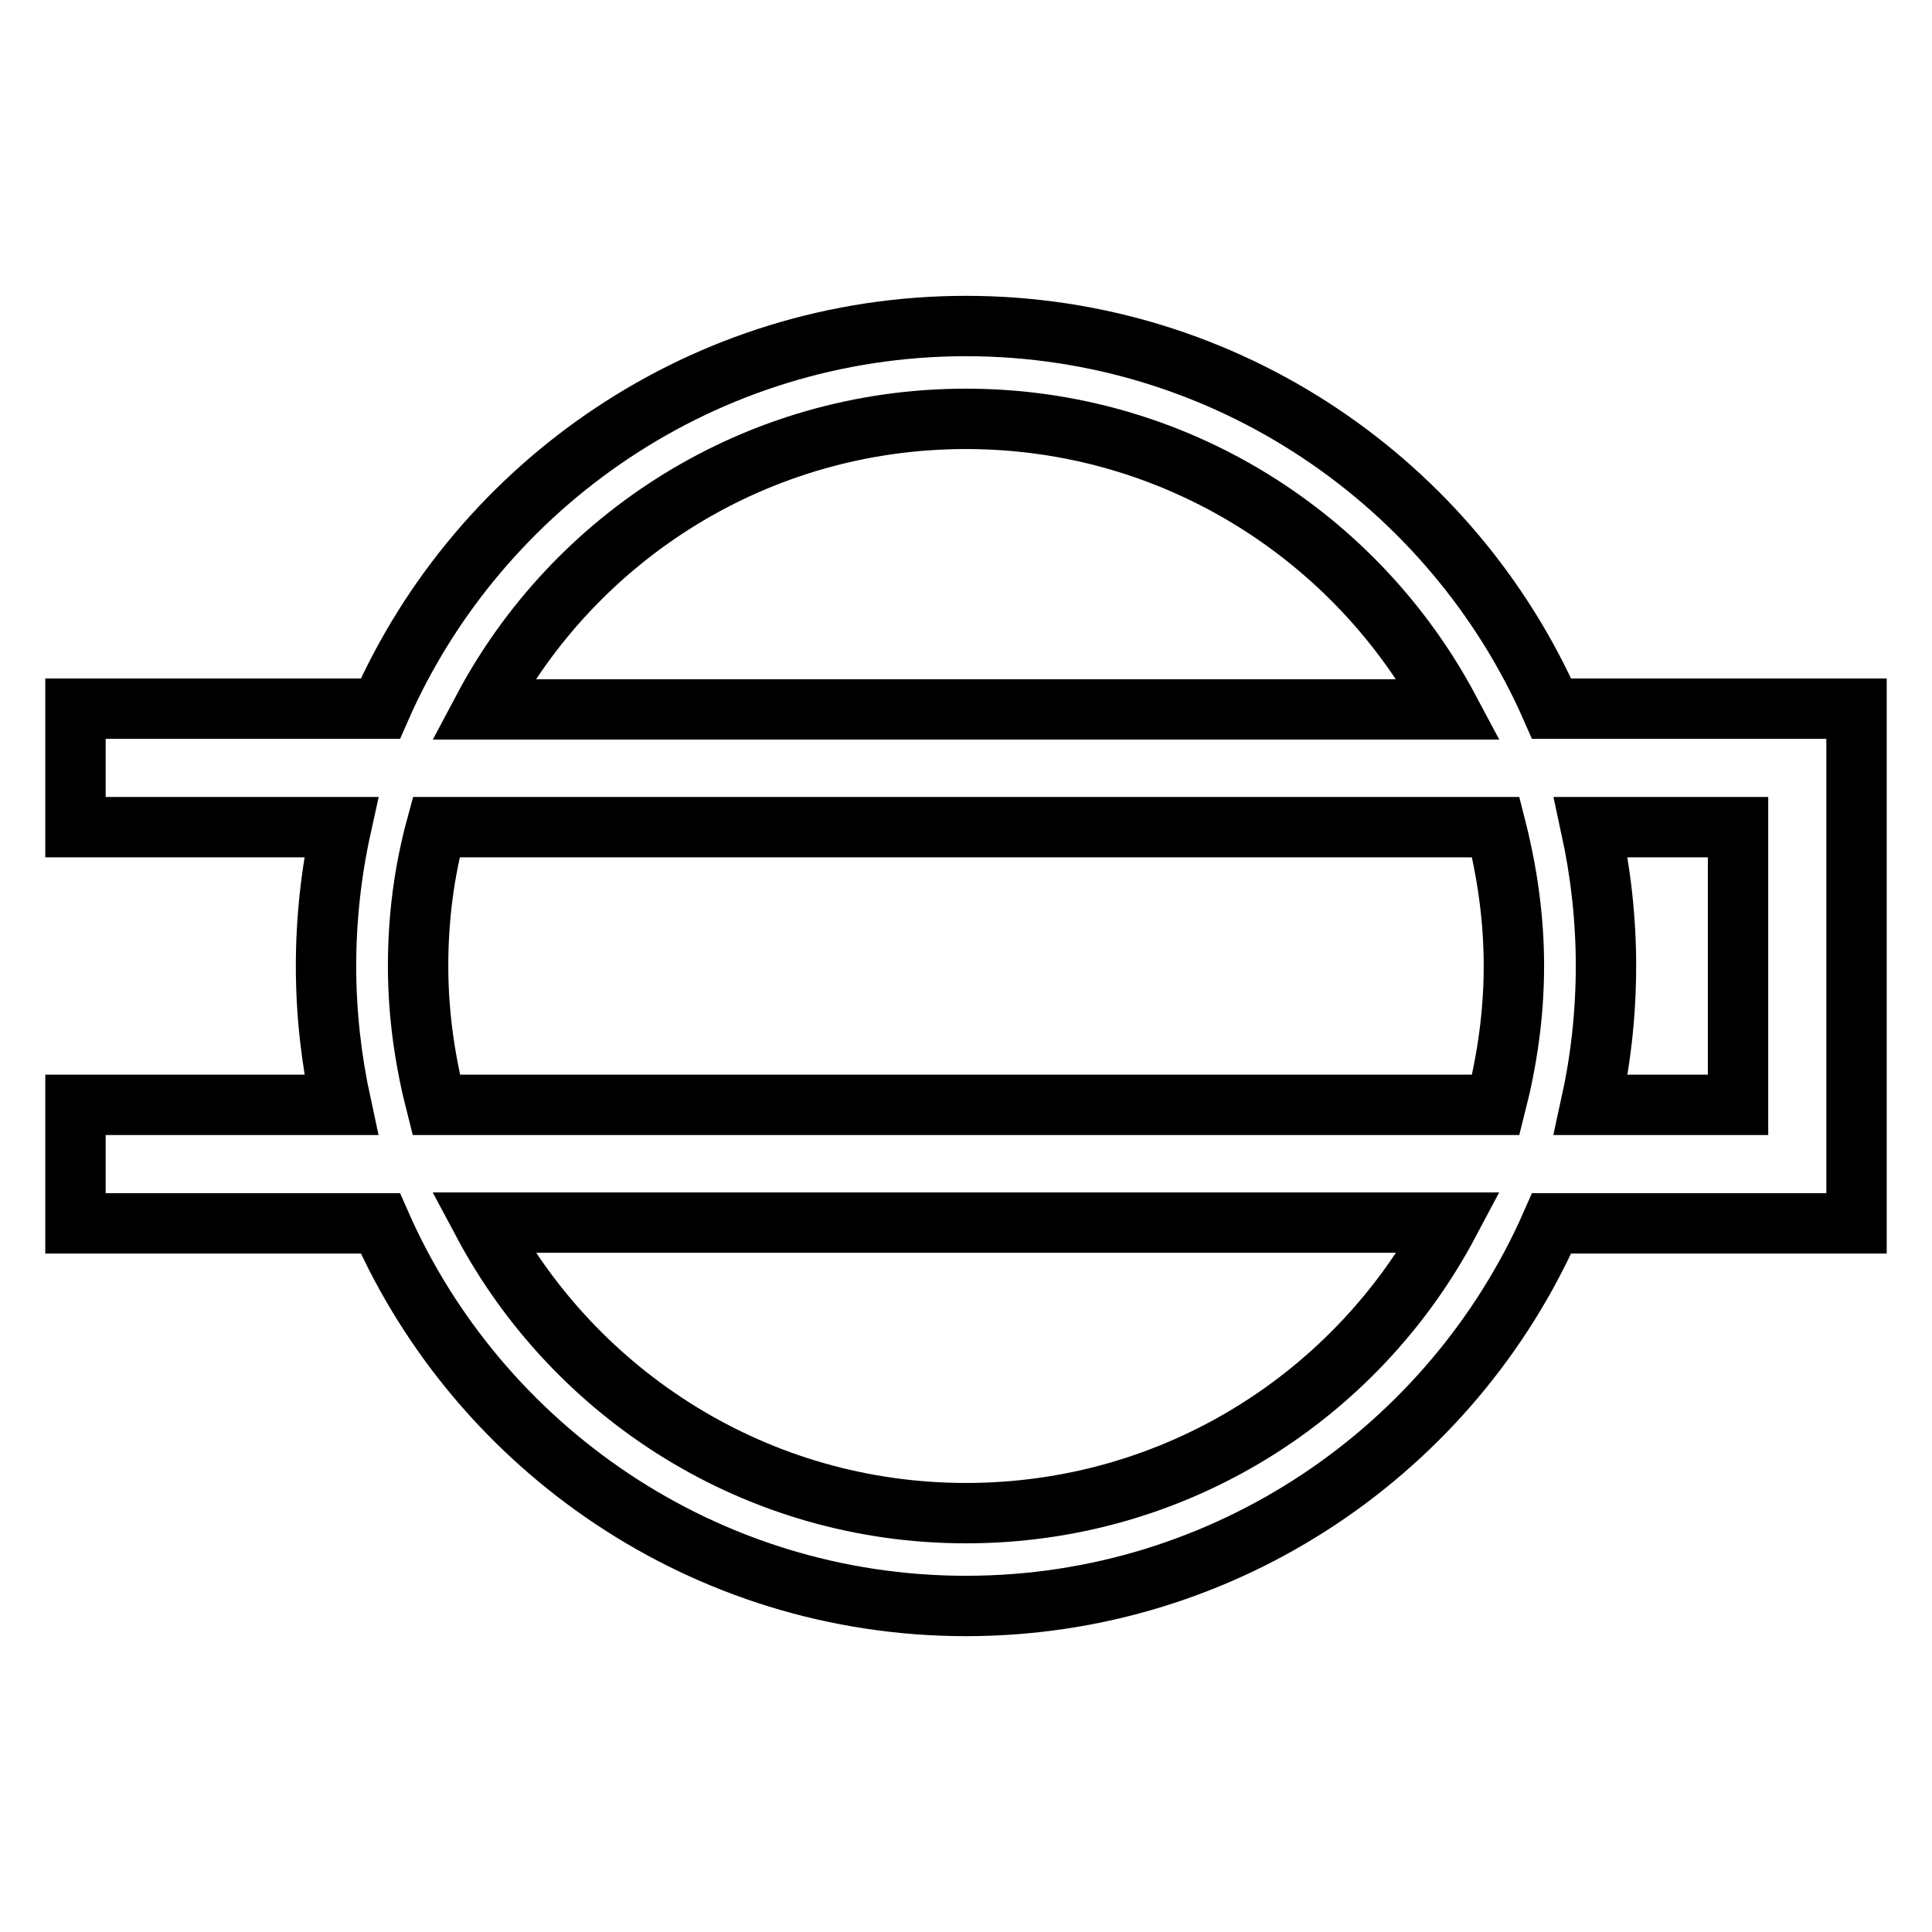 <?xml version="1.0" encoding="utf-8"?>
<!-- Svg Vector Icons : http://www.onlinewebfonts.com/icon -->
<!DOCTYPE svg PUBLIC "-//W3C//DTD SVG 1.1//EN" "http://www.w3.org/Graphics/SVG/1.1/DTD/svg11.dtd">
<svg version="1.1" xmlns="http://www.w3.org/2000/svg" xmlns:xlink="http://www.w3.org/1999/xlink" x="0px" y="0px" viewBox="0 0 256 256" enable-background="new 0 0 256 256" xml:space="preserve">
<g> <path stroke-width="8" fill-opacity="0" stroke="#000000"  d="M205.6,93.9c-13.1-29.8-43-50.7-77.6-50.7c-34.6,0-64.5,20.9-77.6,50.7H10v15.7h35.2 c-1.3,5.9-2,12.1-2,18.4s0.7,12.4,2,18.4H10v15.7h40.4c13.1,29.8,43,50.7,77.6,50.7c34.6,0,64.5-20.9,77.6-50.7H246V93.9H205.6z  M128,55.5c27.7,0,51.8,15.6,64,38.5H64C76.2,71,100.3,55.5,128,55.5z M128,200.5c-27.7,0-51.8-15.6-64-38.5h128 C179.8,185,155.7,200.5,128,200.5z M198.2,146.4H57.8c-1.5-5.9-2.4-12-2.4-18.4s0.8-12.5,2.4-18.4h140.4c1.5,5.9,2.4,12,2.4,18.4 S199.7,140.5,198.2,146.4z M230.3,146.4h-19.5c1.3-5.9,2-12.1,2-18.4s-0.7-12.4-2-18.4h19.5V146.4z"/></g>
</svg>